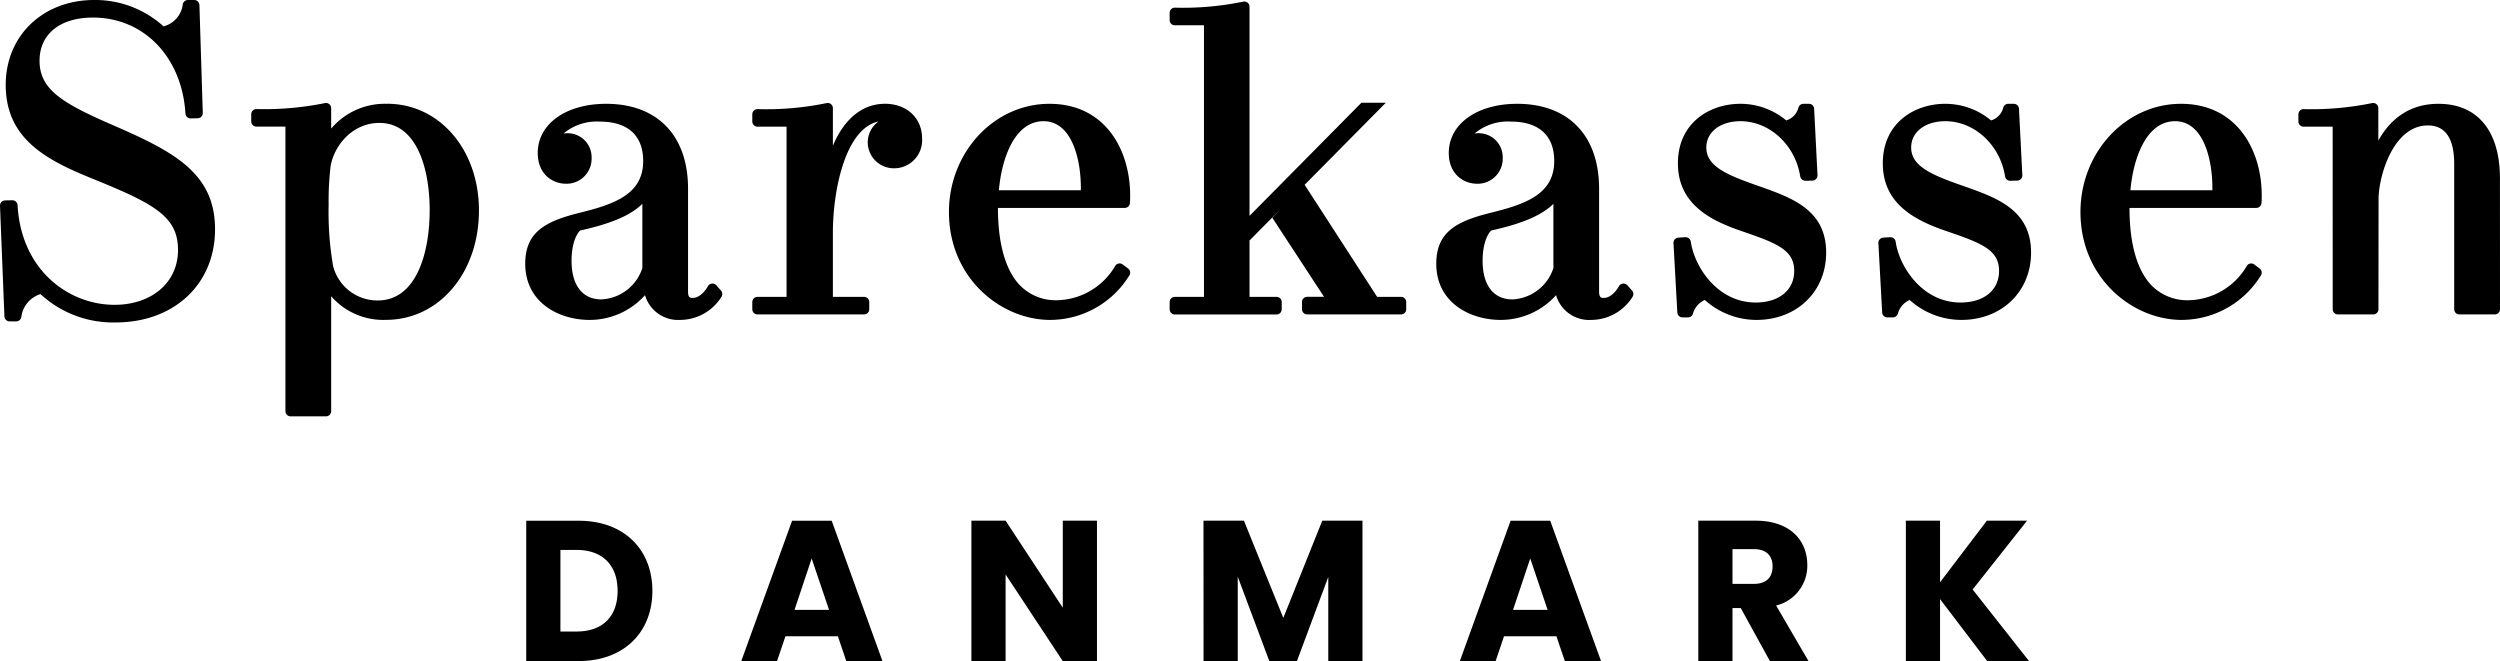 <svg xmlns="http://www.w3.org/2000/svg" viewBox="0 0 424.1 112.15"><path d="M121.52 48.4a.88.88 0 0 0-1.42.14c-.75 1.29-1.68 2-2.61 2-.34 0-.77 0-.77-1.06V32.01c0-9.02-5.2-14.4-13.9-14.4-6.83 0-11.6 3.43-11.6 8.34 0 3.59 2.5 5.22 4.82 5.22a4.25 4.25 0 0 0 4.32-4.36 4.07 4.07 0 0 0-4.1-4.21 4.22 4.22 0 0 0-.67.05 8.8 8.8 0 0 1 6.19-2.02c4.73 0 7.33 2.37 7.33 6.68 0 5.69-4.96 7.36-10.95 8.83-5.74 1.44-9.06 3.3-9.06 8.6 0 6.55 5.66 9.53 10.92 9.53a12.6 12.6 0 0 0 9.4-4.2 5.84 5.84 0 0 0 5.95 4.2 8.3 8.3 0 0 0 7.02-3.92.88.88 0 0 0-.08-1.06Zm-12.55-2.93a7.69 7.69 0 0 1-6.94 5.32c-3.22 0-5.07-2.39-5.07-6.55 0-2.78.76-4.46 1.46-5.14 5.2-1.14 8.56-2.56 10.55-4.52ZM424.09 30.26c0-8.04-3.8-12.65-10.43-12.65-5.19 0-8.32 2.87-10.2 6.24v-5.5a.88.88 0 0 0-1.07-.86 50.75 50.75 0 0 1-11.6 1.02.88.88 0 0 0-.89.88v1.22a.88.88 0 0 0 .88.88h4.93l.01 30.97a.88.88 0 0 0 .88.88h6a.88.88 0 0 0 .88-.88l.02-18.72c0-3.67 2.4-12.46 8.37-12.46 2.96 0 4.46 2.2 4.46 6.54v24.64a.88.88 0 0 0 .89.88h6a.88.88 0 0 0 .88-.88ZM150.09 17.61c-3.8 0-6.88 2.57-8.8 7.11v-6.37a.88.88 0 0 0-1.08-.86 50.37 50.37 0 0 1-11.71 1.02.88.88 0 0 0-.88.88v1.22a.88.88 0 0 0 .88.88h4.93v28.87h-4.93a.88.88 0 0 0-.88.88v1.22a.88.88 0 0 0 .88.88h18.07a.88.88 0 0 0 .89-.88v-1.22a.88.88 0 0 0-.89-.88h-5.28V39.5c0-7.2 2.09-17.68 7.75-18.9a4.4 4.4 0 0 0-1.84 3.59 4.44 4.44 0 0 0 4.5 4.36 4.75 4.75 0 0 0 4.72-5.08c0-3.46-2.6-5.87-6.33-5.87ZM333.12 31.57c-5.38-1.87-8.91-3.34-8.91-6.55 0-2.63 2.38-4.46 5.79-4.46 4.95 0 9.31 4.03 10.14 9.37a.88.88 0 0 0 .87.74h.03l1.18-.03a.88.88 0 0 0 .85-.93l-.57-11.26a.88.88 0 0 0-.88-.84h-.93a.88.88 0 0 0-.85.63 3.04 3.04 0 0 1-2.07 2.19 12.14 12.14 0 0 0-7.8-2.82c-5.1 0-10.57 3.16-10.57 10.1 0 6.88 5.45 9.67 10.78 11.49 6.04 2.06 8.94 3.2 8.94 6.76 0 3.26-2.56 5.36-6.54 5.36-6.52 0-10.42-6.16-11-10.32a.89.89 0 0 0-.92-.76l-1.19.07a.88.88 0 0 0-.82.93l.64 11.77a.88.88 0 0 0 .88.83h.94a.88.88 0 0 0 .84-.62 3.54 3.54 0 0 1 2.01-2.33 13.1 13.1 0 0 0 8.77 3.38c6.84 0 11.82-4.8 11.82-11.43 0-7.24-5.8-9.29-11.43-11.27ZM65.66 17.61a11.92 11.92 0 0 0-9.48 4.21v-3.47a.88.88 0 0 0-1.07-.86A51.2 51.2 0 0 1 43.5 18.5a.88.88 0 0 0-.88.88v1.22a.88.88 0 0 0 .88.88h4.92v48.27a.88.88 0 0 0 .88.88h6a.88.88 0 0 0 .88-.88v-19.5a11.68 11.68 0 0 0 9.3 4.01c9 0 15.77-7.98 15.77-18.56 0-10.32-6.7-18.1-15.59-18.1Zm-1.58 33.36a7.76 7.76 0 0 1-7.57-5.83 53.7 53.7 0 0 1-.76-10.4 49.42 49.42 0 0 1 .34-6.59c.63-3.54 3.75-7.3 8.28-7.3 6.28 0 8.52 7.64 8.52 14.79 0 7.4-2.32 15.33-8.8 15.33ZM19.31 21.3c-8.56-3.72-12.6-6.02-12.6-10.99 0-4.52 3.47-7.33 9.06-7.33 8.64 0 15.1 6.7 15.69 16.28a.88.88 0 0 0 .9.83l1.19-.03a.88.88 0 0 0 .85-.91L33.83.85a.88.88 0 0 0-.88-.85h-1.08a.88.88 0 0 0-.87.77 4.37 4.37 0 0 1-3.26 3.7A17.23 17.23 0 0 0 15.98 0C7.28 0 .97 6.06.97 14.4c0 9.18 6.93 12.75 14.64 15.88C26.2 34.57 30.2 36.72 30.2 42.41c0 5.48-4.43 9.3-10.78 9.3-7.7 0-15.82-5.8-16.44-16.91a.88.88 0 0 0-.9-.83L.86 34a.88.88 0 0 0-.86.92l.75 18.76a.88.88 0 0 0 .89.84h1.1a.88.88 0 0 0 .88-.75 4.66 4.66 0 0 1 3.25-3.88A18.13 18.13 0 0 0 19.6 54.7c9.94 0 16.88-6.5 16.88-15.8 0-9.44-6.8-13.1-17.17-17.6ZM298.37 31.57c-5.38-1.87-8.91-3.34-8.91-6.55 0-2.63 2.38-4.46 5.79-4.46 4.95 0 9.3 4.03 10.14 9.37a.92.92 0 0 0 .9.74l1.18-.03a.88.88 0 0 0 .85-.93l-.57-11.26a.88.88 0 0 0-.88-.84h-.94a.88.88 0 0 0-.84.63 3.04 3.04 0 0 1-2.07 2.19 12.14 12.14 0 0 0-7.81-2.82c-5.09 0-10.57 3.16-10.57 10.1 0 6.88 5.46 9.67 10.79 11.49 6.04 2.06 8.94 3.2 8.94 6.76 0 3.26-2.57 5.36-6.54 5.36-6.53 0-10.42-6.16-11-10.32a.9.9 0 0 0-.93-.76l-1.18.07a.88.88 0 0 0-.83.93l.65 11.77a.88.88 0 0 0 .88.83h.93a.88.88 0 0 0 .84-.62 3.54 3.54 0 0 1 2.02-2.33 13.11 13.11 0 0 0 8.76 3.38c6.85 0 11.82-4.8 11.82-11.43 0-7.24-5.8-9.29-11.42-11.27ZM276.07 48.4a.88.88 0 0 0-1.42.14c-.75 1.29-1.68 2-2.6 2-.35 0-.78 0-.78-1.06V32.01c0-9.02-5.2-14.4-13.9-14.4-6.83 0-11.6 3.43-11.6 8.34 0 3.59 2.5 5.22 4.82 5.22a4.25 4.25 0 0 0 4.33-4.36 4.07 4.07 0 0 0-4.11-4.21 4.23 4.23 0 0 0-.67.05 8.8 8.8 0 0 1 6.2-2.02c4.72 0 7.32 2.37 7.32 6.68 0 5.68-4.95 7.36-10.95 8.83-5.74 1.44-9.06 3.3-9.06 8.6 0 6.55 5.66 9.53 10.93 9.53a12.6 12.6 0 0 0 9.39-4.2 5.84 5.84 0 0 0 5.96 4.2 8.3 8.3 0 0 0 7.02-3.92.88.88 0 0 0-.09-1.06Zm-12.55-2.93a7.69 7.69 0 0 1-6.94 5.32c-3.22 0-5.07-2.39-5.07-6.55 0-2.77.76-4.46 1.46-5.14 5.2-1.14 8.56-2.56 10.55-4.52ZM191.6 46.71a.88.88 0 0 0-.23-1.16l-.9-.68a.9.9 0 0 0-.69-.17.88.88 0 0 0-.59.4 11.7 11.7 0 0 1-9.8 5.83 8.48 8.48 0 0 1-6.3-2.46c-2.5-2.54-3.8-7.1-3.8-13.2h21.51a.88.88 0 0 0 .88-.8c.04-.44.04-.9.04-1.3 0-7.75-4.23-15.56-13.69-15.56-9.4 0-17.05 8.23-17.05 18.35 0 11.31 8.9 18.31 17.16 18.31a15.82 15.82 0 0 0 13.45-7.56Zm-14.57-26.15c4.67 0 6.33 6.13 6.33 11.38l-.01.34h-13.9c.5-5.6 2.74-11.72 7.58-11.72ZM383.64 34.46c.04-.43.04-.9.04-1.3 0-7.74-4.24-15.55-13.7-15.55-9.4 0-17.05 8.23-17.05 18.35 0 11.31 8.91 18.31 17.17 18.31a15.83 15.83 0 0 0 13.45-7.56.88.88 0 0 0-.22-1.16l-.9-.68a.88.88 0 0 0-1.28.24 11.7 11.7 0 0 1-9.8 5.82 8.48 8.48 0 0 1-6.31-2.46c-2.49-2.54-3.8-7.1-3.79-13.2h21.5a.88.88 0 0 0 .89-.8Zm-8.34-2.18h-13.9c.51-5.6 2.75-11.72 7.59-11.72 4.66 0 6.32 6.13 6.32 11.38v.34ZM238.55 52.46v-1.22a.88.88 0 0 0-.89-.88h-4.04l-12.3-19.01 13.77-13.92h-4.14l-18.98 19.19V1.14a.89.89 0 0 0-.33-.69.87.87 0 0 0-.75-.17 50.39 50.39 0 0 1-11.58 1.02.88.88 0 0 0-.89.88V3.4a.88.88 0 0 0 .89.89h4.93v46.07h-4.93a.88.88 0 0 0-.89.88v1.22a.88.88 0 0 0 .89.89h17.24a.88.88 0 0 0 .88-.89v-1.22a.88.88 0 0 0-.88-.88h-4.58V40.8l5.4-5.47-1.53 1.62 8.77 13.4h-2.86a.88.88 0 0 0-.88.88v1.22a.88.88 0 0 0 .88.89h15.91a.88.88 0 0 0 .89-.89ZM110.67 100.24c0 7.06-4.88 11.9-12.48 11.9h-8.92v-23.8h8.92c7.6 0 12.48 4.81 12.48 11.9Zm-12.85 6.89c4.37 0 6.95-2.51 6.95-6.89s-2.58-6.95-6.95-6.95h-2.75v13.84ZM142.14 107.94h-8.9l-1.42 4.2h-6.07l8.62-23.8h6.72l8.61 23.8h-6.14Zm-4.45-13.2-2.91 8.72h5.86ZM186.09 88.33v23.82h-5.8l-9.7-14.7v14.7h-5.8V88.33h5.8l9.7 14.76V88.33ZM204.16 88.33h6.86l6.68 16.49 6.61-16.49h6.82v23.82h-5.8V97.87l-5.32 14.28h-4.68l-5.36-14.32v14.32h-5.8ZM264.03 107.94h-8.89l-1.42 4.2h-6.07l8.61-23.8h6.72l8.62 23.8h-6.14Zm-4.44-13.2-2.92 8.72h5.87ZM297.84 88.33c5.84 0 8.75 3.36 8.75 7.5a6.93 6.93 0 0 1-5.29 6.89l5.5 9.43h-6.55l-4.95-9h-1.4v9h-5.8V88.33Zm-.34 4.82h-3.6v5.9h3.6c2.17 0 3.2-1.12 3.2-2.98 0-1.77-1.03-2.92-3.2-2.92ZM329.11 101.63v10.52h-5.8V88.33h5.8v10.45l7.94-10.45h6.82L334.64 100l9.57 12.15h-7.1Z"/></svg>